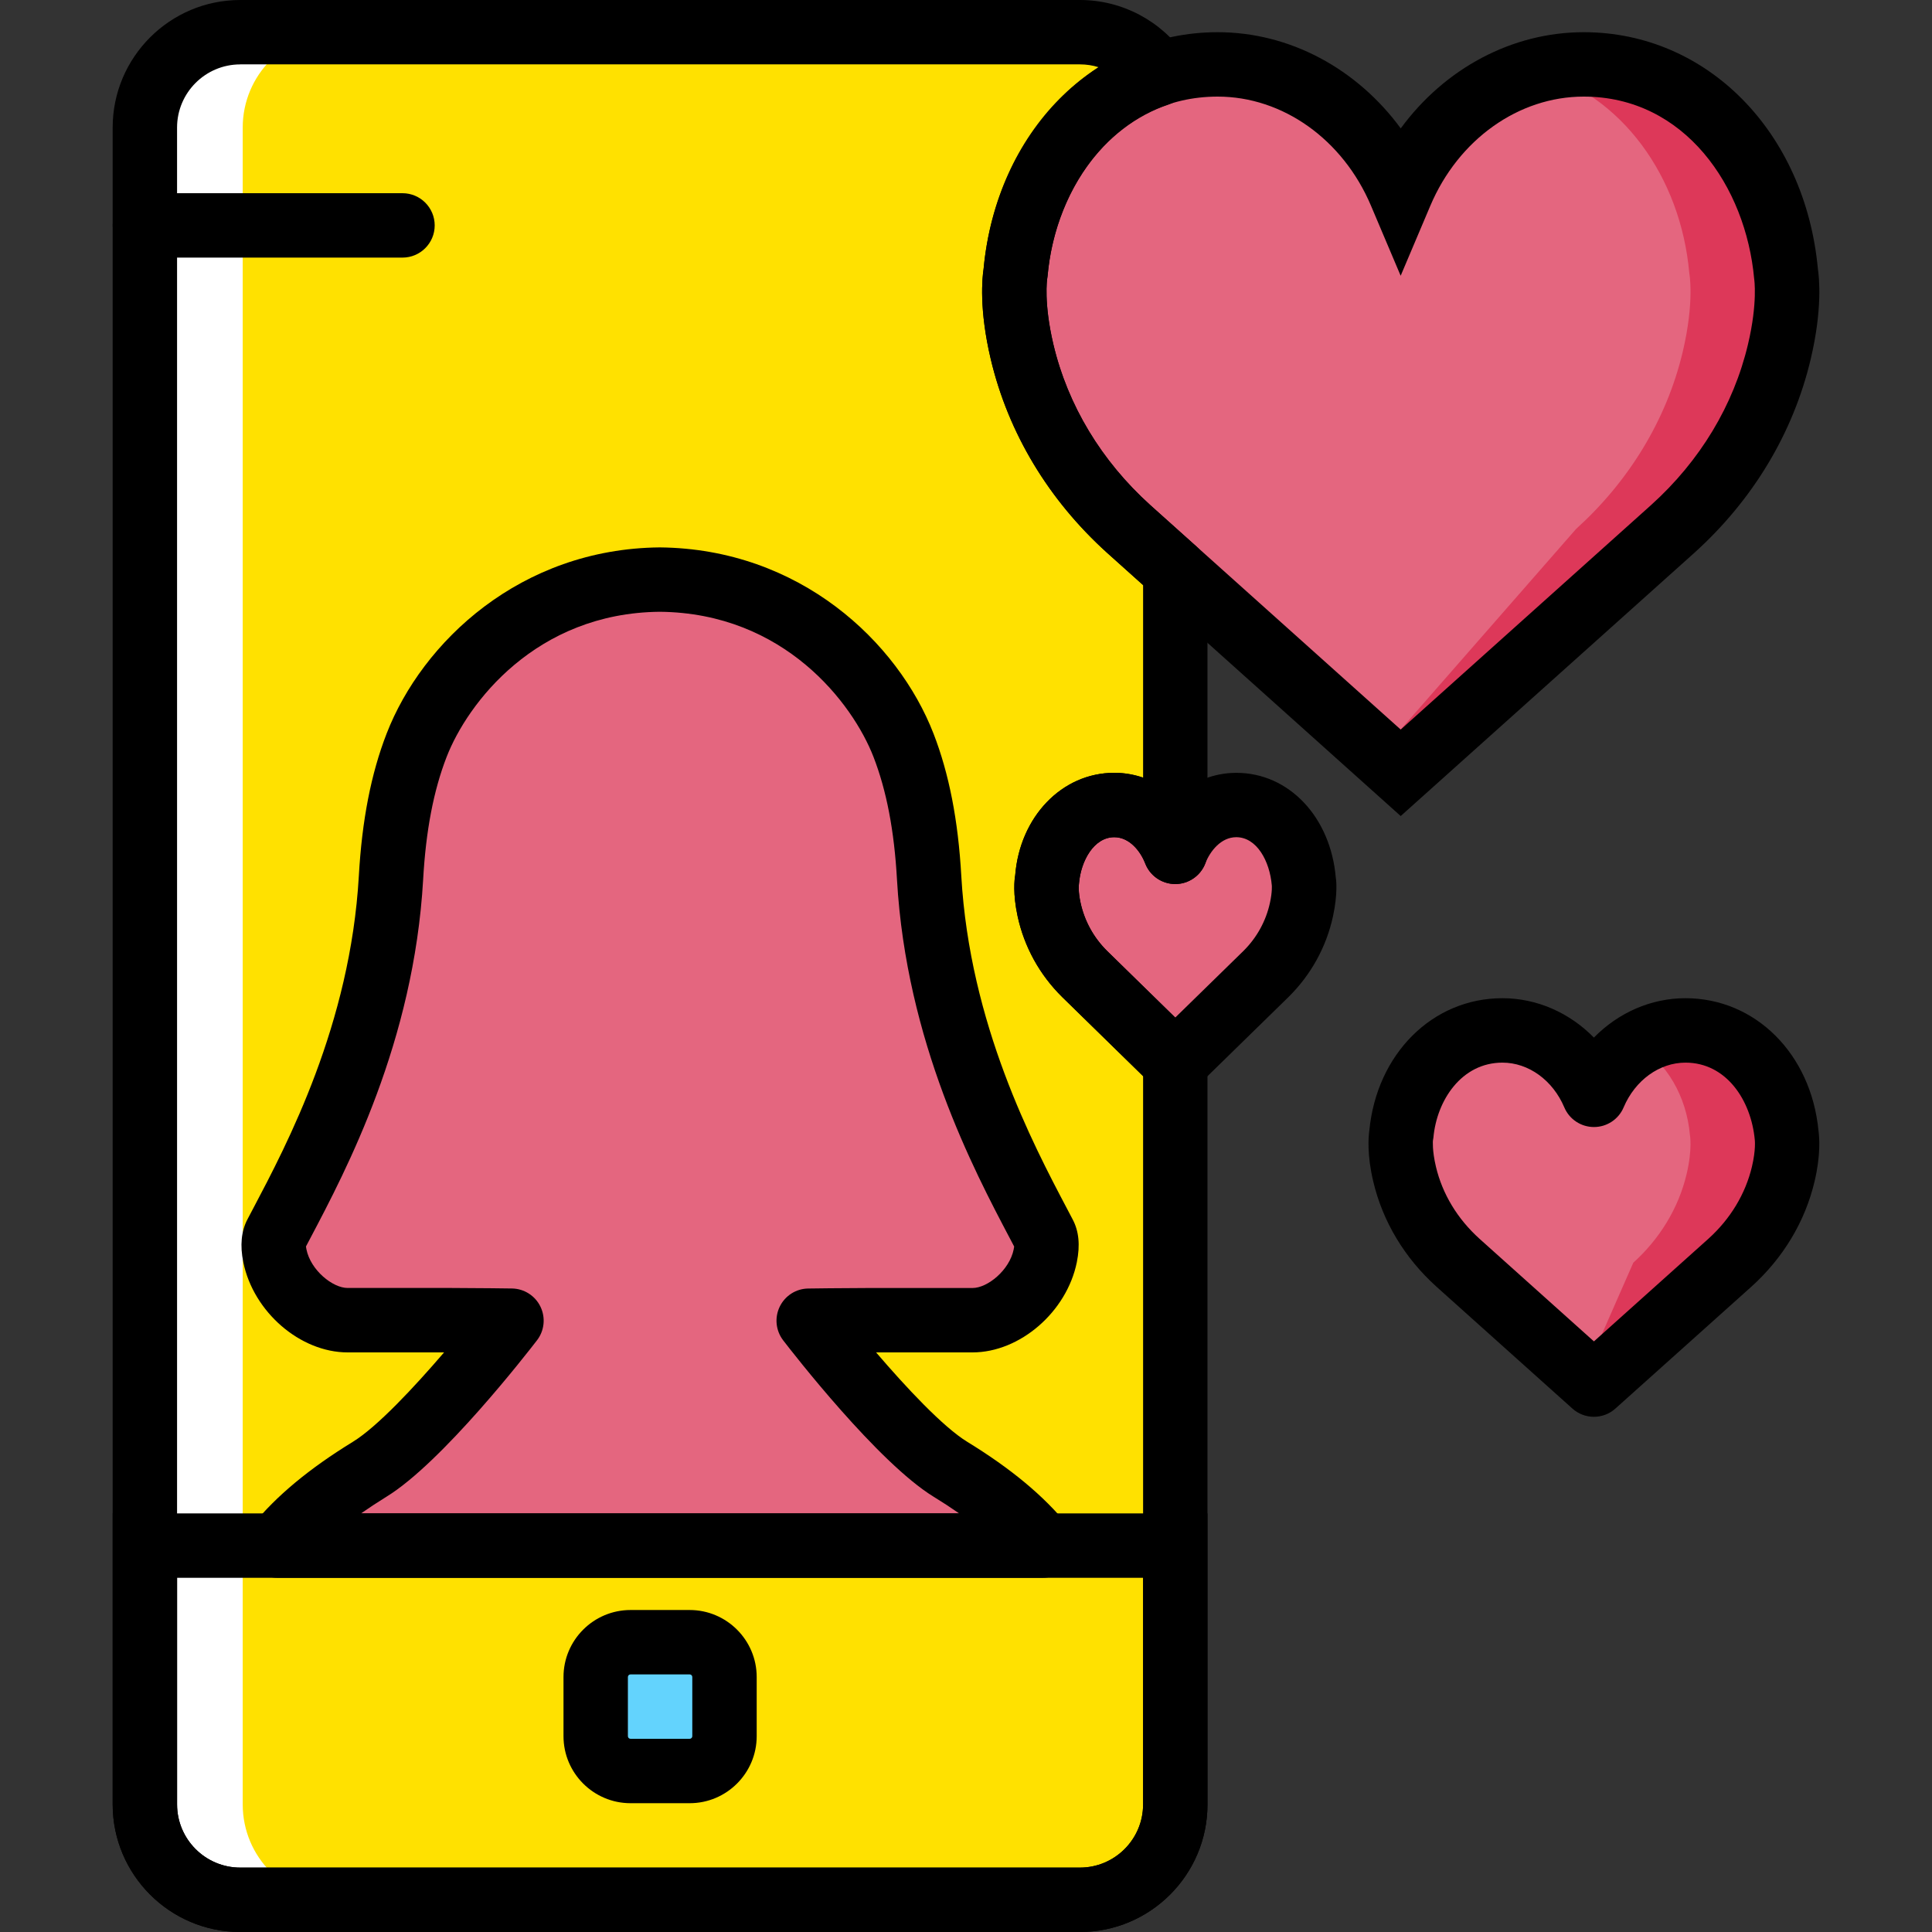 <?xml version="1.0" encoding="iso-8859-1"?>
<!-- Uploaded to: SVG Repo, www.svgrepo.com, Generator: SVG Repo Mixer Tools -->
<svg height="800px" width="800px" version="1.1" id="Layer_1" xmlns="http://www.w3.org/2000/svg" xmlns:xlink="http://www.w3.org/1999/xlink" 
	 viewBox="0 0 512 512" xml:space="preserve">
<rect x="0" y="0" width="512" height="512" fill="#333333" stroke="none"/>
<g transform="translate(1 1)">
	<g>
		<path style="fill:#FFE100;" d="M37.399,408.6v68.591c0,13.96,11.315,25.276,25.276,25.276H285.19
			c13.961,0,25.276-11.315,25.276-25.276V408.6H37.399z"/>
		<path style="fill:#FFE100;" d="M277.023,240.033c-1.058-4.881-0.58-7.595-0.58-7.595c0.896-10.931,7.996-20.104,17.86-20.104
			c7.322,0,13.406,5.316,16.162,12.416v-74.496l-12.348-11.076c-13.73-12.399-23.919-28.655-28.254-46.942
			c-3.183-13.432-1.732-20.89-1.732-20.89c2.176-24.448,16.683-45.688,37.939-52.77c-4.557-6.656-12.194-11.042-20.873-11.042
			H62.674c-13.96,0-25.276,11.315-25.276,25.276v444.39c0,13.952,11.315,25.267,25.276,25.267h222.524
			c13.961,0,25.267-11.315,25.267-25.267V288.954V280.6l-24.021-23.501C281.862,252.594,278.465,246.68,277.023,240.033"/>
	</g>
	<path style="fill:#FFFFFF;" d="M63.323,477.191V32.801c0-13.952,11.315-25.267,25.276-25.267h-25.6
		c-13.96,0-25.276,11.315-25.276,25.267v444.39c0,13.96,11.315,25.276,25.276,25.276h25.6
		C74.638,502.467,63.323,491.152,63.323,477.191"/>
	<path style="fill:#E4667F;" d="M370.199,50.2c8.269-19.516,26.53-34.133,48.504-34.133c29.585,0,50.893,25.224,53.572,55.279
		c0,0,1.442,7.458-1.741,20.89c-4.335,18.296-14.515,34.543-28.254,46.942L370.199,203.8l-72.081-64.623
		c-13.739-12.399-23.919-28.655-28.254-46.942c-3.183-13.432-1.741-20.898-1.741-20.898c2.679-30.054,23.987-55.27,53.572-55.27
		C343.669,16.067,361.93,30.684,370.199,50.2"/>
	<path style="fill:#DD3859;" d="M472.275,71.337c-2.679-30.054-23.987-55.27-53.572-55.27c-4.361,0-8.516,0.717-12.544,1.792
		c22.648,6.178,38.255,28.066,40.516,53.478c0,0,1.451,7.458-1.732,20.89c-4.335,18.296-14.524,34.543-28.254,46.942l-46.49,53.146
		v11.477l72.09-64.623c13.73-12.399,23.919-28.646,28.254-46.942C473.725,78.795,472.275,71.337,472.275,71.337"/>
	<path style="fill:#E4667F;" d="M421.399,289.133c4.13-9.762,13.269-17.067,24.252-17.067c14.788,0,25.446,12.612,26.786,27.64
		c0,0,0.725,3.729-0.87,10.445c-2.167,9.148-7.262,17.271-14.123,23.475l-36.045,32.307l-36.045-32.316
		c-6.861-6.195-11.955-14.319-14.123-23.467c-1.596-6.716-0.87-10.445-0.87-10.445c1.34-15.027,11.998-27.64,26.786-27.64
		C408.13,272.067,417.269,279.371,421.399,289.133"/>
	<path style="fill:#DD3859;" d="M472.437,299.706c-1.34-15.027-11.989-27.64-26.786-27.64c-4.702,0-9.037,1.408-12.817,3.703
		c7.851,4.796,13.099,13.756,14.003,23.936c0,0,0.725,3.729-0.87,10.445c-2.159,9.148-7.253,17.271-14.123,23.475L421.399,357.4
		v8.533l36.045-32.307c6.869-6.204,11.964-14.327,14.123-23.475C473.162,303.435,472.437,299.706,472.437,299.706"/>
	<g>
		<path style="fill:#E4667F;" d="M310.465,224.741c2.756-7.1,8.841-12.408,16.171-12.408c9.856,0,16.964,9.165,17.852,20.096
			c0,0,0.486,2.714-0.58,7.595c-1.442,6.656-4.838,12.561-9.412,17.075l-24.03,23.501l-24.03-23.492
			c-4.574-4.514-7.97-10.419-9.412-17.075c-1.067-4.881-0.58-7.595-0.58-7.595c0.887-10.931,7.996-20.104,17.852-20.104
			C301.625,212.333,307.709,217.641,310.465,224.741"/>
		<path style="fill:#E4667F;" d="M91.133,348.867h4.028h23.629c6.067,0,15.761,0.136,15.761,0.136s-23.757,30.908-37.572,39.373
			c-8.559,5.248-17.724,11.938-24.448,20.224h202.795c-6.716-8.286-15.88-14.976-24.448-20.224
			c-13.807-8.465-37.564-39.373-37.564-39.373s9.694-0.136,15.753-0.136h23.637h4.028c8.542,0,17.451-8.03,19.285-17.067
			c0.452-2.219,0.469-4.233-0.29-5.675c-8.9-17.007-27.998-51.004-30.481-94.498c-0.683-12.075-2.517-24.098-6.801-35.132
			c-7.671-19.763-29.636-43.563-64.512-43.896c-34.876,0.333-56.841,24.132-64.512,43.896c-4.284,11.034-6.118,23.057-6.801,35.132
			c-2.483,43.494-21.581,77.491-30.49,94.498c-0.751,1.442-0.734,3.456-0.282,5.675C73.683,340.837,82.591,348.867,91.133,348.867"
			/>
	</g>
	<path style="fill:#63D3FD;" d="M181.766,468.333h-15.667c-5.103,0-9.233-4.13-9.233-9.233v-15.667c0-5.103,4.13-9.233,9.233-9.233
		h15.667c5.103,0,9.233,4.13,9.233,9.233V459.1C190.999,464.203,186.869,468.333,181.766,468.333"/>
	<path d="M181.766,476.867h-15.667c-9.796,0-17.766-7.97-17.766-17.766v-15.667c0-9.796,7.97-17.766,17.766-17.766h15.667
		c9.796,0,17.766,7.97,17.766,17.766V459.1C199.532,468.897,191.562,476.867,181.766,476.867z M166.099,442.733
		c-0.392,0-0.7,0.307-0.7,0.7V459.1c0,0.392,0.307,0.7,0.7,0.7h15.667c0.392,0,0.7-0.307,0.7-0.7v-15.667c0-0.392-0.307-0.7-0.7-0.7
		H166.099z"/>
	<path d="M105.665,67.267H37.399c-4.71,0-8.533-3.823-8.533-8.533s3.823-8.533,8.533-8.533h68.267c4.71,0,8.533,3.823,8.533,8.533
		S110.376,67.267,105.665,67.267z"/>
	<path d="M285.19,511H62.675c-18.645,0-33.809-15.164-33.809-33.809v-77.124h290.133v77.124C318.999,495.836,303.835,511,285.19,511
		z M45.932,417.133v60.058c0,9.233,7.509,16.742,16.742,16.742H285.19c9.233,0,16.742-7.509,16.742-16.742v-60.058H45.932z"/>
	<path d="M275.325,417.133H72.531c-3.294,0-6.289-1.894-7.706-4.864c-1.416-2.97-0.998-6.494,1.075-9.045
		c6.306-7.774,15.01-15.01,26.607-22.127c6.426-3.942,16.213-14.413,24.175-23.697H91.125c-12.57,0-24.968-10.726-27.648-23.902
		c-0.904-4.412-0.537-8.226,1.084-11.332l1.536-2.91c9.003-17.058,25.754-48.811,27.998-88.115
		c0.836-14.78,3.243-27.127,7.364-37.734c9.429-24.303,35.473-48.99,72.38-49.34c37.077,0.358,63.113,25.037,72.55,49.34
		c4.122,10.624,6.537,22.972,7.364,37.743c2.244,39.279,18.978,71.014,27.972,88.073l1.545,2.944
		c1.647,3.089,2.014,6.818,1.101,11.332c-2.671,13.176-15.087,23.902-27.648,23.902h-25.549
		c7.953,9.284,17.732,19.755,24.158,23.697c11.588,7.1,20.301,14.345,26.607,22.127c2.074,2.56,2.492,6.076,1.075,9.054
		C281.614,415.239,278.619,417.133,275.325,417.133z M94.675,400.067h158.507c-2.108-1.468-4.361-2.944-6.767-4.42
		c-14.729-9.037-37.342-38.161-39.868-41.446c-1.963-2.56-2.321-6.008-0.913-8.917c1.408-2.91,4.335-4.779,7.56-4.813
		c0,0,9.762-0.136,15.864-0.136h27.665c3.985,0,9.796-4.719,10.914-10.232c0.068-0.324,0.111-0.572,0.128-0.759l-1.135-2.159
		c-9.6-18.202-27.46-52.088-29.918-95.07c-0.725-12.962-2.765-23.603-6.229-32.538c-5.487-14.131-23.586-38.135-56.644-38.451
		c-32.888,0.316-50.987,24.32-56.474,38.451c-3.465,8.917-5.504,19.558-6.229,32.529c-2.458,43.025-20.335,76.902-29.943,95.113
		l-1.109,2.108c0.017,0.179,0.051,0.427,0.12,0.751c1.118,5.53,6.946,10.248,10.923,10.248h27.657c6.11,0,15.88,0.136,15.88,0.136
		c3.226,0.043,6.161,1.911,7.56,4.813c1.408,2.91,1.058,6.357-0.913,8.917c-2.534,3.294-25.148,32.418-39.885,41.446
		C99.035,397.123,96.782,398.599,94.675,400.067z"/>
	<path d="M370.199,215.26l-77.781-69.734c-15.556-14.046-26.223-31.795-30.848-51.328c-3.149-13.261-2.261-21.658-1.911-23.936
		c3.379-36.369,29.414-62.729,62.046-62.729c19.055,0,36.873,9.643,48.504,25.489c11.622-15.838,29.44-25.489,48.504-25.489
		c32.614,0,58.667,26.368,62.046,62.737c0.35,2.278,1.237,10.675-1.911,23.927c-4.625,19.533-15.283,37.282-30.831,51.311
		L370.199,215.26z M276.503,72.958c0.009,0-0.947,6.238,1.664,17.314c3.832,16.154,12.706,30.874,25.668,42.573l66.364,59.494
		l66.381-59.52c12.954-11.682,21.828-26.402,25.651-42.556c2.637-11.11,1.647-17.357,1.638-17.416
		C461.668,48.493,445.514,24.6,418.694,24.6c-17.246,0-33.203,11.358-40.644,28.928L370.19,72.08l-7.859-18.552
		C354.89,35.949,338.941,24.6,321.687,24.6c-26.82,0-42.974,23.893-45.073,47.497L276.503,72.958L276.503,72.958z"/>
	<path d="M421.399,374.467c-2.039,0-4.079-0.725-5.7-2.185l-36.045-32.316c-8.431-7.612-14.217-17.237-16.725-27.853
		c-1.673-7.014-1.289-11.725-1.05-13.457c1.954-20.369,16.734-35.123,35.268-35.123c9.156,0,17.801,3.866,24.252,10.436
		c6.451-6.571,15.095-10.436,24.252-10.436c18.534,0,33.314,14.754,35.268,35.123c0.239,1.732,0.623,6.443-1.05,13.466
		c-2.509,10.607-8.294,20.233-16.708,27.836l-36.062,32.324C425.478,373.741,423.438,374.467,421.399,374.467z M378.732,301.327
		c0.017,0-0.23,2.492,0.802,6.852c1.715,7.245,5.709,13.841,11.546,19.106l30.327,27.196l30.345-27.204
		c5.82-5.257,9.805-11.861,11.529-19.089c1.075-4.54,0.76-7.057,0.76-7.083c-0.964-10.504-7.535-20.497-18.372-20.497
		c-6.912,0-13.338,4.659-16.393,11.861c-1.331,3.157-4.437,5.205-7.859,5.205s-6.528-2.048-7.859-5.205
		c-3.046-7.202-9.48-11.861-16.393-11.861c-10.846,0-17.408,9.992-18.295,19.866C378.835,300.756,378.792,301.046,378.732,301.327
		L378.732,301.327z"/>
	<path d="M310.465,289.125c-2.15,0-4.309-0.811-5.965-2.432l-24.03-23.484c-5.965-5.905-10.027-13.286-11.784-21.367
		c-1.314-6.05-0.828-9.873-0.64-10.897c1.22-15.394,12.296-27.145,26.257-27.145c5.973,0,11.631,2.296,16.171,6.298
		c4.531-3.993,10.189-6.289,16.171-6.289c13.961,0,25.045,11.751,26.368,27.93c0.077,0.222,0.563,4.053-0.759,10.112
		c-1.749,8.073-5.811,15.454-11.742,21.325l-24.064,23.518C314.775,288.314,312.616,289.125,310.465,289.125z M294.295,220.867
		c-5.427,0-8.866,6.323-9.352,12.271c-0.068,0.538-0.222,2.151,0.41,5.077c1.058,4.864,3.499,9.293,7.074,12.826l18.031,17.621
		l18.065-17.655c3.541-3.499,5.982-7.927,7.032-12.783c0.64-2.935,0.486-4.557,0.486-4.574c-0.546-6.46-3.994-12.783-9.421-12.783
		c-4.07,0-6.963,3.746-8.209,6.963c-1.271,3.277-4.446,5.444-7.962,5.444c-3.516,0-6.682-2.159-7.962-5.444
		C301.267,224.621,298.357,220.867,294.295,220.867z"/>
	<path d="M285.198,511H62.666c-18.645,0-33.809-15.164-33.809-33.801V32.809C28.857,14.164,44.021-1,62.666-1h222.532
		c11.153,0,21.572,5.513,27.913,14.754c1.51,2.21,1.903,5.001,1.05,7.543c-0.862,2.534-2.85,4.531-5.393,5.376
		c-17.587,5.863-30.199,23.689-32.137,45.432c-0.026,0.299-0.068,0.589-0.128,0.888l0,0c0,0-0.964,6.229,1.647,17.289
		c3.832,16.145,12.715,30.874,25.677,42.573l12.331,11.051c1.801,1.621,2.833,3.925,2.833,6.357v74.496
		c0,4.104-2.927,7.629-6.955,8.388c-4.062,0.742-8.03-1.468-9.532-5.299c-1.246-3.217-4.147-6.972-8.209-6.972
		c-5.427,0-8.866,6.323-9.352,12.271c-0.068,0.521-0.222,2.142,0.418,5.094l0,0c1.05,4.864,3.49,9.284,7.057,12.791l24.004,23.492
		c1.638,1.604,2.569,3.806,2.569,6.101v196.599C318.999,495.836,303.835,511,285.198,511z M62.666,16.067
		c-9.233,0-16.742,7.509-16.742,16.742v444.39c0,9.224,7.509,16.734,16.742,16.734h222.532c9.224,0,16.734-7.509,16.734-16.734
		V284.192l-21.461-20.992c-5.956-5.854-10.027-13.235-11.793-21.359l0,0c-1.306-6.042-0.828-9.847-0.649-10.871
		c1.229-15.42,12.305-27.17,26.266-27.17c2.628,0,5.197,0.444,7.637,1.28v-51.021l-9.515-8.533
		c-15.556-14.046-26.223-31.795-30.857-51.328c-3.14-13.252-2.253-21.649-1.894-23.945c2.116-22.827,13.636-42.47,30.524-53.427
		c-1.596-0.503-3.277-0.768-4.992-0.768H62.666V16.067z"/>
</g>
</svg>